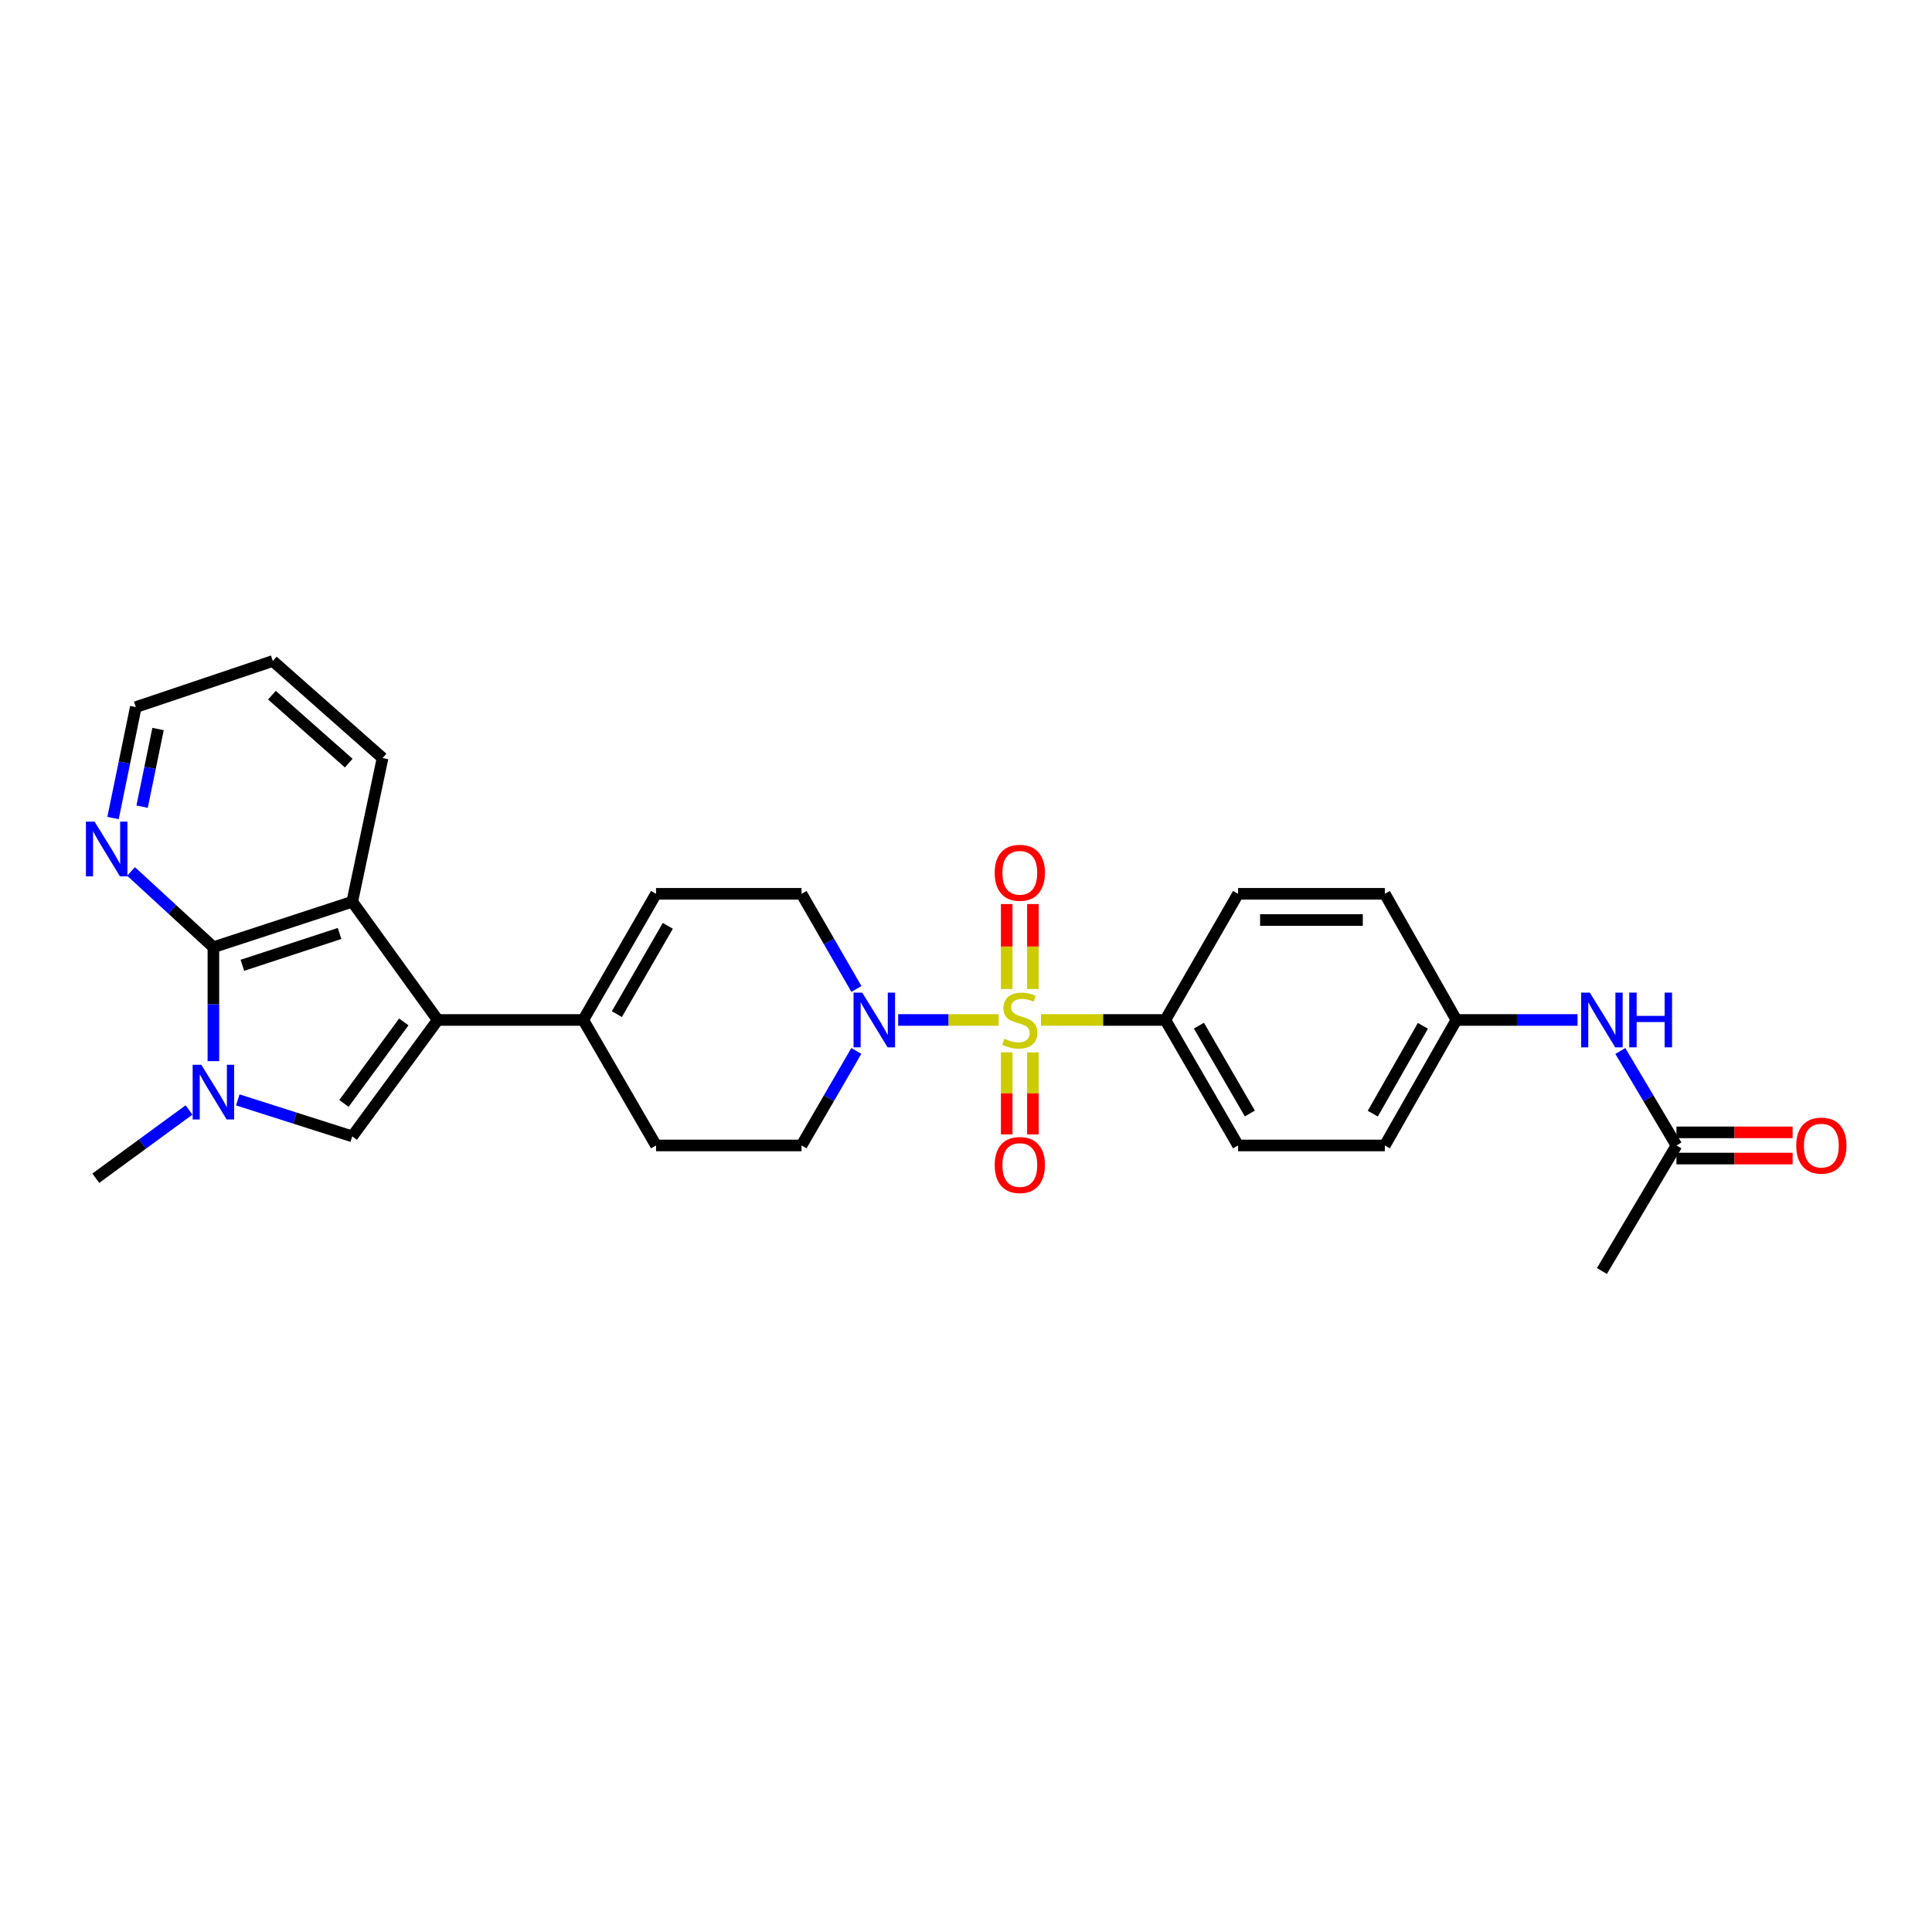 <?xml version='1.0' encoding='iso-8859-1'?>
<svg version='1.1' baseProfile='full'
              xmlns='http://www.w3.org/2000/svg'
                      xmlns:rdkit='http://www.rdkit.org/xml'
                      xmlns:xlink='http://www.w3.org/1999/xlink'
                  xml:space='preserve'
width='1000px' height='1000px' viewBox='0 0 1000 1000'>
<!-- END OF HEADER -->
<rect style='opacity:1.0;fill:#FFFFFF;stroke:none' width='1000' height='1000' x='0' y='0'> </rect>
<path class='bond-4' d='M 516.888,527.936 L 490.885,527.936' style='fill:none;fill-rule:evenodd;stroke:#CCCC00;stroke-width:6px;stroke-linecap:butt;stroke-linejoin:miter;stroke-opacity:1' />
<path class='bond-4' d='M 490.885,527.936 L 464.883,527.936' style='fill:none;fill-rule:evenodd;stroke:#0000FF;stroke-width:6px;stroke-linecap:butt;stroke-linejoin:miter;stroke-opacity:1' />
<path class='bond-7' d='M 538.814,527.936 L 570.999,527.936' style='fill:none;fill-rule:evenodd;stroke:#CCCC00;stroke-width:6px;stroke-linecap:butt;stroke-linejoin:miter;stroke-opacity:1' />
<path class='bond-7' d='M 570.999,527.936 L 603.183,527.936' style='fill:none;fill-rule:evenodd;stroke:#000000;stroke-width:6px;stroke-linecap:butt;stroke-linejoin:miter;stroke-opacity:1' />
<path class='bond-9' d='M 534.631,511.909 L 534.631,489.922' style='fill:none;fill-rule:evenodd;stroke:#CCCC00;stroke-width:6px;stroke-linecap:butt;stroke-linejoin:miter;stroke-opacity:1' />
<path class='bond-9' d='M 534.631,489.922 L 534.631,467.936' style='fill:none;fill-rule:evenodd;stroke:#FF0000;stroke-width:6px;stroke-linecap:butt;stroke-linejoin:miter;stroke-opacity:1' />
<path class='bond-9' d='M 521.07,511.909 L 521.07,489.922' style='fill:none;fill-rule:evenodd;stroke:#CCCC00;stroke-width:6px;stroke-linecap:butt;stroke-linejoin:miter;stroke-opacity:1' />
<path class='bond-9' d='M 521.07,489.922 L 521.07,467.936' style='fill:none;fill-rule:evenodd;stroke:#FF0000;stroke-width:6px;stroke-linecap:butt;stroke-linejoin:miter;stroke-opacity:1' />
<path class='bond-10' d='M 521.07,544.691 L 521.07,565.926' style='fill:none;fill-rule:evenodd;stroke:#CCCC00;stroke-width:6px;stroke-linecap:butt;stroke-linejoin:miter;stroke-opacity:1' />
<path class='bond-10' d='M 521.07,565.926 L 521.07,587.161' style='fill:none;fill-rule:evenodd;stroke:#FF0000;stroke-width:6px;stroke-linecap:butt;stroke-linejoin:miter;stroke-opacity:1' />
<path class='bond-10' d='M 534.631,544.691 L 534.631,565.926' style='fill:none;fill-rule:evenodd;stroke:#CCCC00;stroke-width:6px;stroke-linecap:butt;stroke-linejoin:miter;stroke-opacity:1' />
<path class='bond-10' d='M 534.631,565.926 L 534.631,587.161' style='fill:none;fill-rule:evenodd;stroke:#FF0000;stroke-width:6px;stroke-linecap:butt;stroke-linejoin:miter;stroke-opacity:1' />
<path class='bond-0' d='M 226.575,527.936 L 301.892,527.936' style='fill:none;fill-rule:evenodd;stroke:#000000;stroke-width:6px;stroke-linecap:butt;stroke-linejoin:miter;stroke-opacity:1' />
<path class='bond-2' d='M 226.575,527.936 L 182.328,588.185' style='fill:none;fill-rule:evenodd;stroke:#000000;stroke-width:6px;stroke-linecap:butt;stroke-linejoin:miter;stroke-opacity:1' />
<path class='bond-2' d='M 209.007,528.946 L 178.034,571.121' style='fill:none;fill-rule:evenodd;stroke:#000000;stroke-width:6px;stroke-linecap:butt;stroke-linejoin:miter;stroke-opacity:1' />
<path class='bond-5' d='M 226.575,527.936 L 182.328,466.745' style='fill:none;fill-rule:evenodd;stroke:#000000;stroke-width:6px;stroke-linecap:butt;stroke-linejoin:miter;stroke-opacity:1' />
<path class='bond-1' d='M 123.079,569.305 L 152.703,578.745' style='fill:none;fill-rule:evenodd;stroke:#0000FF;stroke-width:6px;stroke-linecap:butt;stroke-linejoin:miter;stroke-opacity:1' />
<path class='bond-1' d='M 152.703,578.745 L 182.328,588.185' style='fill:none;fill-rule:evenodd;stroke:#000000;stroke-width:6px;stroke-linecap:butt;stroke-linejoin:miter;stroke-opacity:1' />
<path class='bond-21' d='M 97.827,574.525 L 73.703,592.185' style='fill:none;fill-rule:evenodd;stroke:#0000FF;stroke-width:6px;stroke-linecap:butt;stroke-linejoin:miter;stroke-opacity:1' />
<path class='bond-21' d='M 73.703,592.185 L 49.579,609.845' style='fill:none;fill-rule:evenodd;stroke:#000000;stroke-width:6px;stroke-linecap:butt;stroke-linejoin:miter;stroke-opacity:1' />
<path class='bond-30' d='M 110.453,549.247 L 110.453,519.76' style='fill:none;fill-rule:evenodd;stroke:#0000FF;stroke-width:6px;stroke-linecap:butt;stroke-linejoin:miter;stroke-opacity:1' />
<path class='bond-30' d='M 110.453,519.76 L 110.453,490.274' style='fill:none;fill-rule:evenodd;stroke:#000000;stroke-width:6px;stroke-linecap:butt;stroke-linejoin:miter;stroke-opacity:1' />
<path class='bond-3' d='M 110.453,490.274 L 182.328,466.745' style='fill:none;fill-rule:evenodd;stroke:#000000;stroke-width:6px;stroke-linecap:butt;stroke-linejoin:miter;stroke-opacity:1' />
<path class='bond-3' d='M 125.454,499.633 L 175.765,483.162' style='fill:none;fill-rule:evenodd;stroke:#000000;stroke-width:6px;stroke-linecap:butt;stroke-linejoin:miter;stroke-opacity:1' />
<path class='bond-11' d='M 110.453,490.274 L 89.142,470.666' style='fill:none;fill-rule:evenodd;stroke:#000000;stroke-width:6px;stroke-linecap:butt;stroke-linejoin:miter;stroke-opacity:1' />
<path class='bond-11' d='M 89.142,470.666 L 67.831,451.058' style='fill:none;fill-rule:evenodd;stroke:#0000FF;stroke-width:6px;stroke-linecap:butt;stroke-linejoin:miter;stroke-opacity:1' />
<path class='bond-12' d='M 443.278,511.891 L 429.071,487.265' style='fill:none;fill-rule:evenodd;stroke:#0000FF;stroke-width:6px;stroke-linecap:butt;stroke-linejoin:miter;stroke-opacity:1' />
<path class='bond-12' d='M 429.071,487.265 L 414.864,462.639' style='fill:none;fill-rule:evenodd;stroke:#000000;stroke-width:6px;stroke-linecap:butt;stroke-linejoin:miter;stroke-opacity:1' />
<path class='bond-15' d='M 443.233,543.973 L 429.048,568.43' style='fill:none;fill-rule:evenodd;stroke:#0000FF;stroke-width:6px;stroke-linecap:butt;stroke-linejoin:miter;stroke-opacity:1' />
<path class='bond-15' d='M 429.048,568.43 L 414.864,592.886' style='fill:none;fill-rule:evenodd;stroke:#000000;stroke-width:6px;stroke-linecap:butt;stroke-linejoin:miter;stroke-opacity:1' />
<path class='bond-24' d='M 182.328,466.745 L 198.013,392.362' style='fill:none;fill-rule:evenodd;stroke:#000000;stroke-width:6px;stroke-linecap:butt;stroke-linejoin:miter;stroke-opacity:1' />
<path class='bond-6' d='M 301.892,527.936 L 339.562,592.886' style='fill:none;fill-rule:evenodd;stroke:#000000;stroke-width:6px;stroke-linecap:butt;stroke-linejoin:miter;stroke-opacity:1' />
<path class='bond-29' d='M 301.892,527.936 L 339.562,462.639' style='fill:none;fill-rule:evenodd;stroke:#000000;stroke-width:6px;stroke-linecap:butt;stroke-linejoin:miter;stroke-opacity:1' />
<path class='bond-29' d='M 319.289,524.918 L 345.658,479.21' style='fill:none;fill-rule:evenodd;stroke:#000000;stroke-width:6px;stroke-linecap:butt;stroke-linejoin:miter;stroke-opacity:1' />
<path class='bond-18' d='M 603.183,527.936 L 640.83,592.886' style='fill:none;fill-rule:evenodd;stroke:#000000;stroke-width:6px;stroke-linecap:butt;stroke-linejoin:miter;stroke-opacity:1' />
<path class='bond-18' d='M 620.563,530.878 L 646.916,576.343' style='fill:none;fill-rule:evenodd;stroke:#000000;stroke-width:6px;stroke-linecap:butt;stroke-linejoin:miter;stroke-opacity:1' />
<path class='bond-19' d='M 603.183,527.936 L 640.83,462.639' style='fill:none;fill-rule:evenodd;stroke:#000000;stroke-width:6px;stroke-linecap:butt;stroke-linejoin:miter;stroke-opacity:1' />
<path class='bond-8' d='M 339.562,462.639 L 414.864,462.639' style='fill:none;fill-rule:evenodd;stroke:#000000;stroke-width:6px;stroke-linecap:butt;stroke-linejoin:miter;stroke-opacity:1' />
<path class='bond-31' d='M 58.505,423.415 L 64.397,394.708' style='fill:none;fill-rule:evenodd;stroke:#0000FF;stroke-width:6px;stroke-linecap:butt;stroke-linejoin:miter;stroke-opacity:1' />
<path class='bond-31' d='M 64.397,394.708 L 70.29,366.001' style='fill:none;fill-rule:evenodd;stroke:#000000;stroke-width:6px;stroke-linecap:butt;stroke-linejoin:miter;stroke-opacity:1' />
<path class='bond-31' d='M 73.557,417.529 L 77.682,397.434' style='fill:none;fill-rule:evenodd;stroke:#0000FF;stroke-width:6px;stroke-linecap:butt;stroke-linejoin:miter;stroke-opacity:1' />
<path class='bond-31' d='M 77.682,397.434 L 81.806,377.339' style='fill:none;fill-rule:evenodd;stroke:#000000;stroke-width:6px;stroke-linecap:butt;stroke-linejoin:miter;stroke-opacity:1' />
<path class='bond-13' d='M 867.731,592.886 L 853.207,568.436' style='fill:none;fill-rule:evenodd;stroke:#000000;stroke-width:6px;stroke-linecap:butt;stroke-linejoin:miter;stroke-opacity:1' />
<path class='bond-13' d='M 853.207,568.436 L 838.683,543.985' style='fill:none;fill-rule:evenodd;stroke:#0000FF;stroke-width:6px;stroke-linecap:butt;stroke-linejoin:miter;stroke-opacity:1' />
<path class='bond-17' d='M 867.731,599.667 L 897.794,599.667' style='fill:none;fill-rule:evenodd;stroke:#000000;stroke-width:6px;stroke-linecap:butt;stroke-linejoin:miter;stroke-opacity:1' />
<path class='bond-17' d='M 897.794,599.667 L 927.857,599.667' style='fill:none;fill-rule:evenodd;stroke:#FF0000;stroke-width:6px;stroke-linecap:butt;stroke-linejoin:miter;stroke-opacity:1' />
<path class='bond-17' d='M 867.731,586.106 L 897.794,586.106' style='fill:none;fill-rule:evenodd;stroke:#000000;stroke-width:6px;stroke-linecap:butt;stroke-linejoin:miter;stroke-opacity:1' />
<path class='bond-17' d='M 897.794,586.106 L 927.857,586.106' style='fill:none;fill-rule:evenodd;stroke:#FF0000;stroke-width:6px;stroke-linecap:butt;stroke-linejoin:miter;stroke-opacity:1' />
<path class='bond-26' d='M 867.731,592.886 L 829.15,657.867' style='fill:none;fill-rule:evenodd;stroke:#000000;stroke-width:6px;stroke-linecap:butt;stroke-linejoin:miter;stroke-opacity:1' />
<path class='bond-14' d='M 816.526,527.936 L 785.172,527.936' style='fill:none;fill-rule:evenodd;stroke:#0000FF;stroke-width:6px;stroke-linecap:butt;stroke-linejoin:miter;stroke-opacity:1' />
<path class='bond-14' d='M 785.172,527.936 L 753.818,527.936' style='fill:none;fill-rule:evenodd;stroke:#000000;stroke-width:6px;stroke-linecap:butt;stroke-linejoin:miter;stroke-opacity:1' />
<path class='bond-16' d='M 414.864,592.886 L 339.562,592.886' style='fill:none;fill-rule:evenodd;stroke:#000000;stroke-width:6px;stroke-linecap:butt;stroke-linejoin:miter;stroke-opacity:1' />
<path class='bond-23' d='M 640.83,592.886 L 716.78,592.886' style='fill:none;fill-rule:evenodd;stroke:#000000;stroke-width:6px;stroke-linecap:butt;stroke-linejoin:miter;stroke-opacity:1' />
<path class='bond-22' d='M 640.83,462.639 L 716.78,462.639' style='fill:none;fill-rule:evenodd;stroke:#000000;stroke-width:6px;stroke-linecap:butt;stroke-linejoin:miter;stroke-opacity:1' />
<path class='bond-22' d='M 652.223,476.2 L 705.388,476.2' style='fill:none;fill-rule:evenodd;stroke:#000000;stroke-width:6px;stroke-linecap:butt;stroke-linejoin:miter;stroke-opacity:1' />
<path class='bond-20' d='M 753.818,527.936 L 716.78,462.639' style='fill:none;fill-rule:evenodd;stroke:#000000;stroke-width:6px;stroke-linecap:butt;stroke-linejoin:miter;stroke-opacity:1' />
<path class='bond-28' d='M 753.818,527.936 L 716.78,592.886' style='fill:none;fill-rule:evenodd;stroke:#000000;stroke-width:6px;stroke-linecap:butt;stroke-linejoin:miter;stroke-opacity:1' />
<path class='bond-28' d='M 736.482,530.961 L 710.556,576.426' style='fill:none;fill-rule:evenodd;stroke:#000000;stroke-width:6px;stroke-linecap:butt;stroke-linejoin:miter;stroke-opacity:1' />
<path class='bond-27' d='M 198.013,392.362 L 141.2,342.133' style='fill:none;fill-rule:evenodd;stroke:#000000;stroke-width:6px;stroke-linecap:butt;stroke-linejoin:miter;stroke-opacity:1' />
<path class='bond-27' d='M 180.509,394.988 L 140.739,359.827' style='fill:none;fill-rule:evenodd;stroke:#000000;stroke-width:6px;stroke-linecap:butt;stroke-linejoin:miter;stroke-opacity:1' />
<path class='bond-25' d='M 70.29,366.001 L 141.2,342.133' style='fill:none;fill-rule:evenodd;stroke:#000000;stroke-width:6px;stroke-linecap:butt;stroke-linejoin:miter;stroke-opacity:1' />
<path  class='atom-0' d='M 519.851 537.656
Q 520.171 537.776, 521.491 538.336
Q 522.811 538.896, 524.251 539.256
Q 525.731 539.576, 527.171 539.576
Q 529.851 539.576, 531.411 538.296
Q 532.971 536.976, 532.971 534.696
Q 532.971 533.136, 532.171 532.176
Q 531.411 531.216, 530.211 530.696
Q 529.011 530.176, 527.011 529.576
Q 524.491 528.816, 522.971 528.096
Q 521.491 527.376, 520.411 525.856
Q 519.371 524.336, 519.371 521.776
Q 519.371 518.216, 521.771 516.016
Q 524.211 513.816, 529.011 513.816
Q 532.291 513.816, 536.011 515.376
L 535.091 518.456
Q 531.691 517.056, 529.131 517.056
Q 526.371 517.056, 524.851 518.216
Q 523.331 519.336, 523.371 521.296
Q 523.371 522.816, 524.131 523.736
Q 524.931 524.656, 526.051 525.176
Q 527.211 525.696, 529.131 526.296
Q 531.691 527.096, 533.211 527.896
Q 534.731 528.696, 535.811 530.336
Q 536.931 531.936, 536.931 534.696
Q 536.931 538.616, 534.291 540.736
Q 531.691 542.816, 527.331 542.816
Q 524.811 542.816, 522.891 542.256
Q 521.011 541.736, 518.771 540.816
L 519.851 537.656
' fill='#CCCC00'/>
<path  class='atom-2' d='M 104.193 551.122
L 113.473 566.122
Q 114.393 567.602, 115.873 570.282
Q 117.353 572.962, 117.433 573.122
L 117.433 551.122
L 121.193 551.122
L 121.193 579.442
L 117.313 579.442
L 107.353 563.042
Q 106.193 561.122, 104.953 558.922
Q 103.753 556.722, 103.393 556.042
L 103.393 579.442
L 99.713 579.442
L 99.713 551.122
L 104.193 551.122
' fill='#0000FF'/>
<path  class='atom-5' d='M 446.274 513.776
L 455.554 528.776
Q 456.474 530.256, 457.954 532.936
Q 459.434 535.616, 459.514 535.776
L 459.514 513.776
L 463.274 513.776
L 463.274 542.096
L 459.394 542.096
L 449.434 525.696
Q 448.274 523.776, 447.034 521.576
Q 445.834 519.376, 445.474 518.696
L 445.474 542.096
L 441.794 542.096
L 441.794 513.776
L 446.274 513.776
' fill='#0000FF'/>
<path  class='atom-10' d='M 514.851 451.75
Q 514.851 444.95, 518.211 441.15
Q 521.571 437.35, 527.851 437.35
Q 534.131 437.35, 537.491 441.15
Q 540.851 444.95, 540.851 451.75
Q 540.851 458.63, 537.451 462.55
Q 534.051 466.43, 527.851 466.43
Q 521.611 466.43, 518.211 462.55
Q 514.851 458.67, 514.851 451.75
M 527.851 463.23
Q 532.171 463.23, 534.491 460.35
Q 536.851 457.43, 536.851 451.75
Q 536.851 446.19, 534.491 443.39
Q 532.171 440.55, 527.851 440.55
Q 523.531 440.55, 521.171 443.35
Q 518.851 446.15, 518.851 451.75
Q 518.851 457.47, 521.171 460.35
Q 523.531 463.23, 527.851 463.23
' fill='#FF0000'/>
<path  class='atom-11' d='M 514.851 603.017
Q 514.851 596.217, 518.211 592.417
Q 521.571 588.617, 527.851 588.617
Q 534.131 588.617, 537.491 592.417
Q 540.851 596.217, 540.851 603.017
Q 540.851 609.897, 537.451 613.817
Q 534.051 617.697, 527.851 617.697
Q 521.611 617.697, 518.211 613.817
Q 514.851 609.937, 514.851 603.017
M 527.851 614.497
Q 532.171 614.497, 534.491 611.617
Q 536.851 608.697, 536.851 603.017
Q 536.851 597.457, 534.491 594.657
Q 532.171 591.817, 527.851 591.817
Q 523.531 591.817, 521.171 594.617
Q 518.851 597.417, 518.851 603.017
Q 518.851 608.737, 521.171 611.617
Q 523.531 614.497, 527.851 614.497
' fill='#FF0000'/>
<path  class='atom-12' d='M 48.954 425.289
L 58.234 440.289
Q 59.154 441.769, 60.634 444.449
Q 62.114 447.129, 62.194 447.289
L 62.194 425.289
L 65.954 425.289
L 65.954 453.609
L 62.074 453.609
L 52.114 437.209
Q 50.954 435.289, 49.714 433.089
Q 48.514 430.889, 48.154 430.209
L 48.154 453.609
L 44.474 453.609
L 44.474 425.289
L 48.954 425.289
' fill='#0000FF'/>
<path  class='atom-15' d='M 822.89 513.776
L 832.17 528.776
Q 833.09 530.256, 834.57 532.936
Q 836.05 535.616, 836.13 535.776
L 836.13 513.776
L 839.89 513.776
L 839.89 542.096
L 836.01 542.096
L 826.05 525.696
Q 824.89 523.776, 823.65 521.576
Q 822.45 519.376, 822.09 518.696
L 822.09 542.096
L 818.41 542.096
L 818.41 513.776
L 822.89 513.776
' fill='#0000FF'/>
<path  class='atom-15' d='M 843.29 513.776
L 847.13 513.776
L 847.13 525.816
L 861.61 525.816
L 861.61 513.776
L 865.45 513.776
L 865.45 542.096
L 861.61 542.096
L 861.61 529.016
L 847.13 529.016
L 847.13 542.096
L 843.29 542.096
L 843.29 513.776
' fill='#0000FF'/>
<path  class='atom-18' d='M 929.732 592.966
Q 929.732 586.166, 933.092 582.366
Q 936.452 578.566, 942.732 578.566
Q 949.012 578.566, 952.372 582.366
Q 955.732 586.166, 955.732 592.966
Q 955.732 599.846, 952.332 603.766
Q 948.932 607.646, 942.732 607.646
Q 936.492 607.646, 933.092 603.766
Q 929.732 599.886, 929.732 592.966
M 942.732 604.446
Q 947.052 604.446, 949.372 601.566
Q 951.732 598.646, 951.732 592.966
Q 951.732 587.406, 949.372 584.606
Q 947.052 581.766, 942.732 581.766
Q 938.412 581.766, 936.052 584.566
Q 933.732 587.366, 933.732 592.966
Q 933.732 598.686, 936.052 601.566
Q 938.412 604.446, 942.732 604.446
' fill='#FF0000'/>
</svg>
